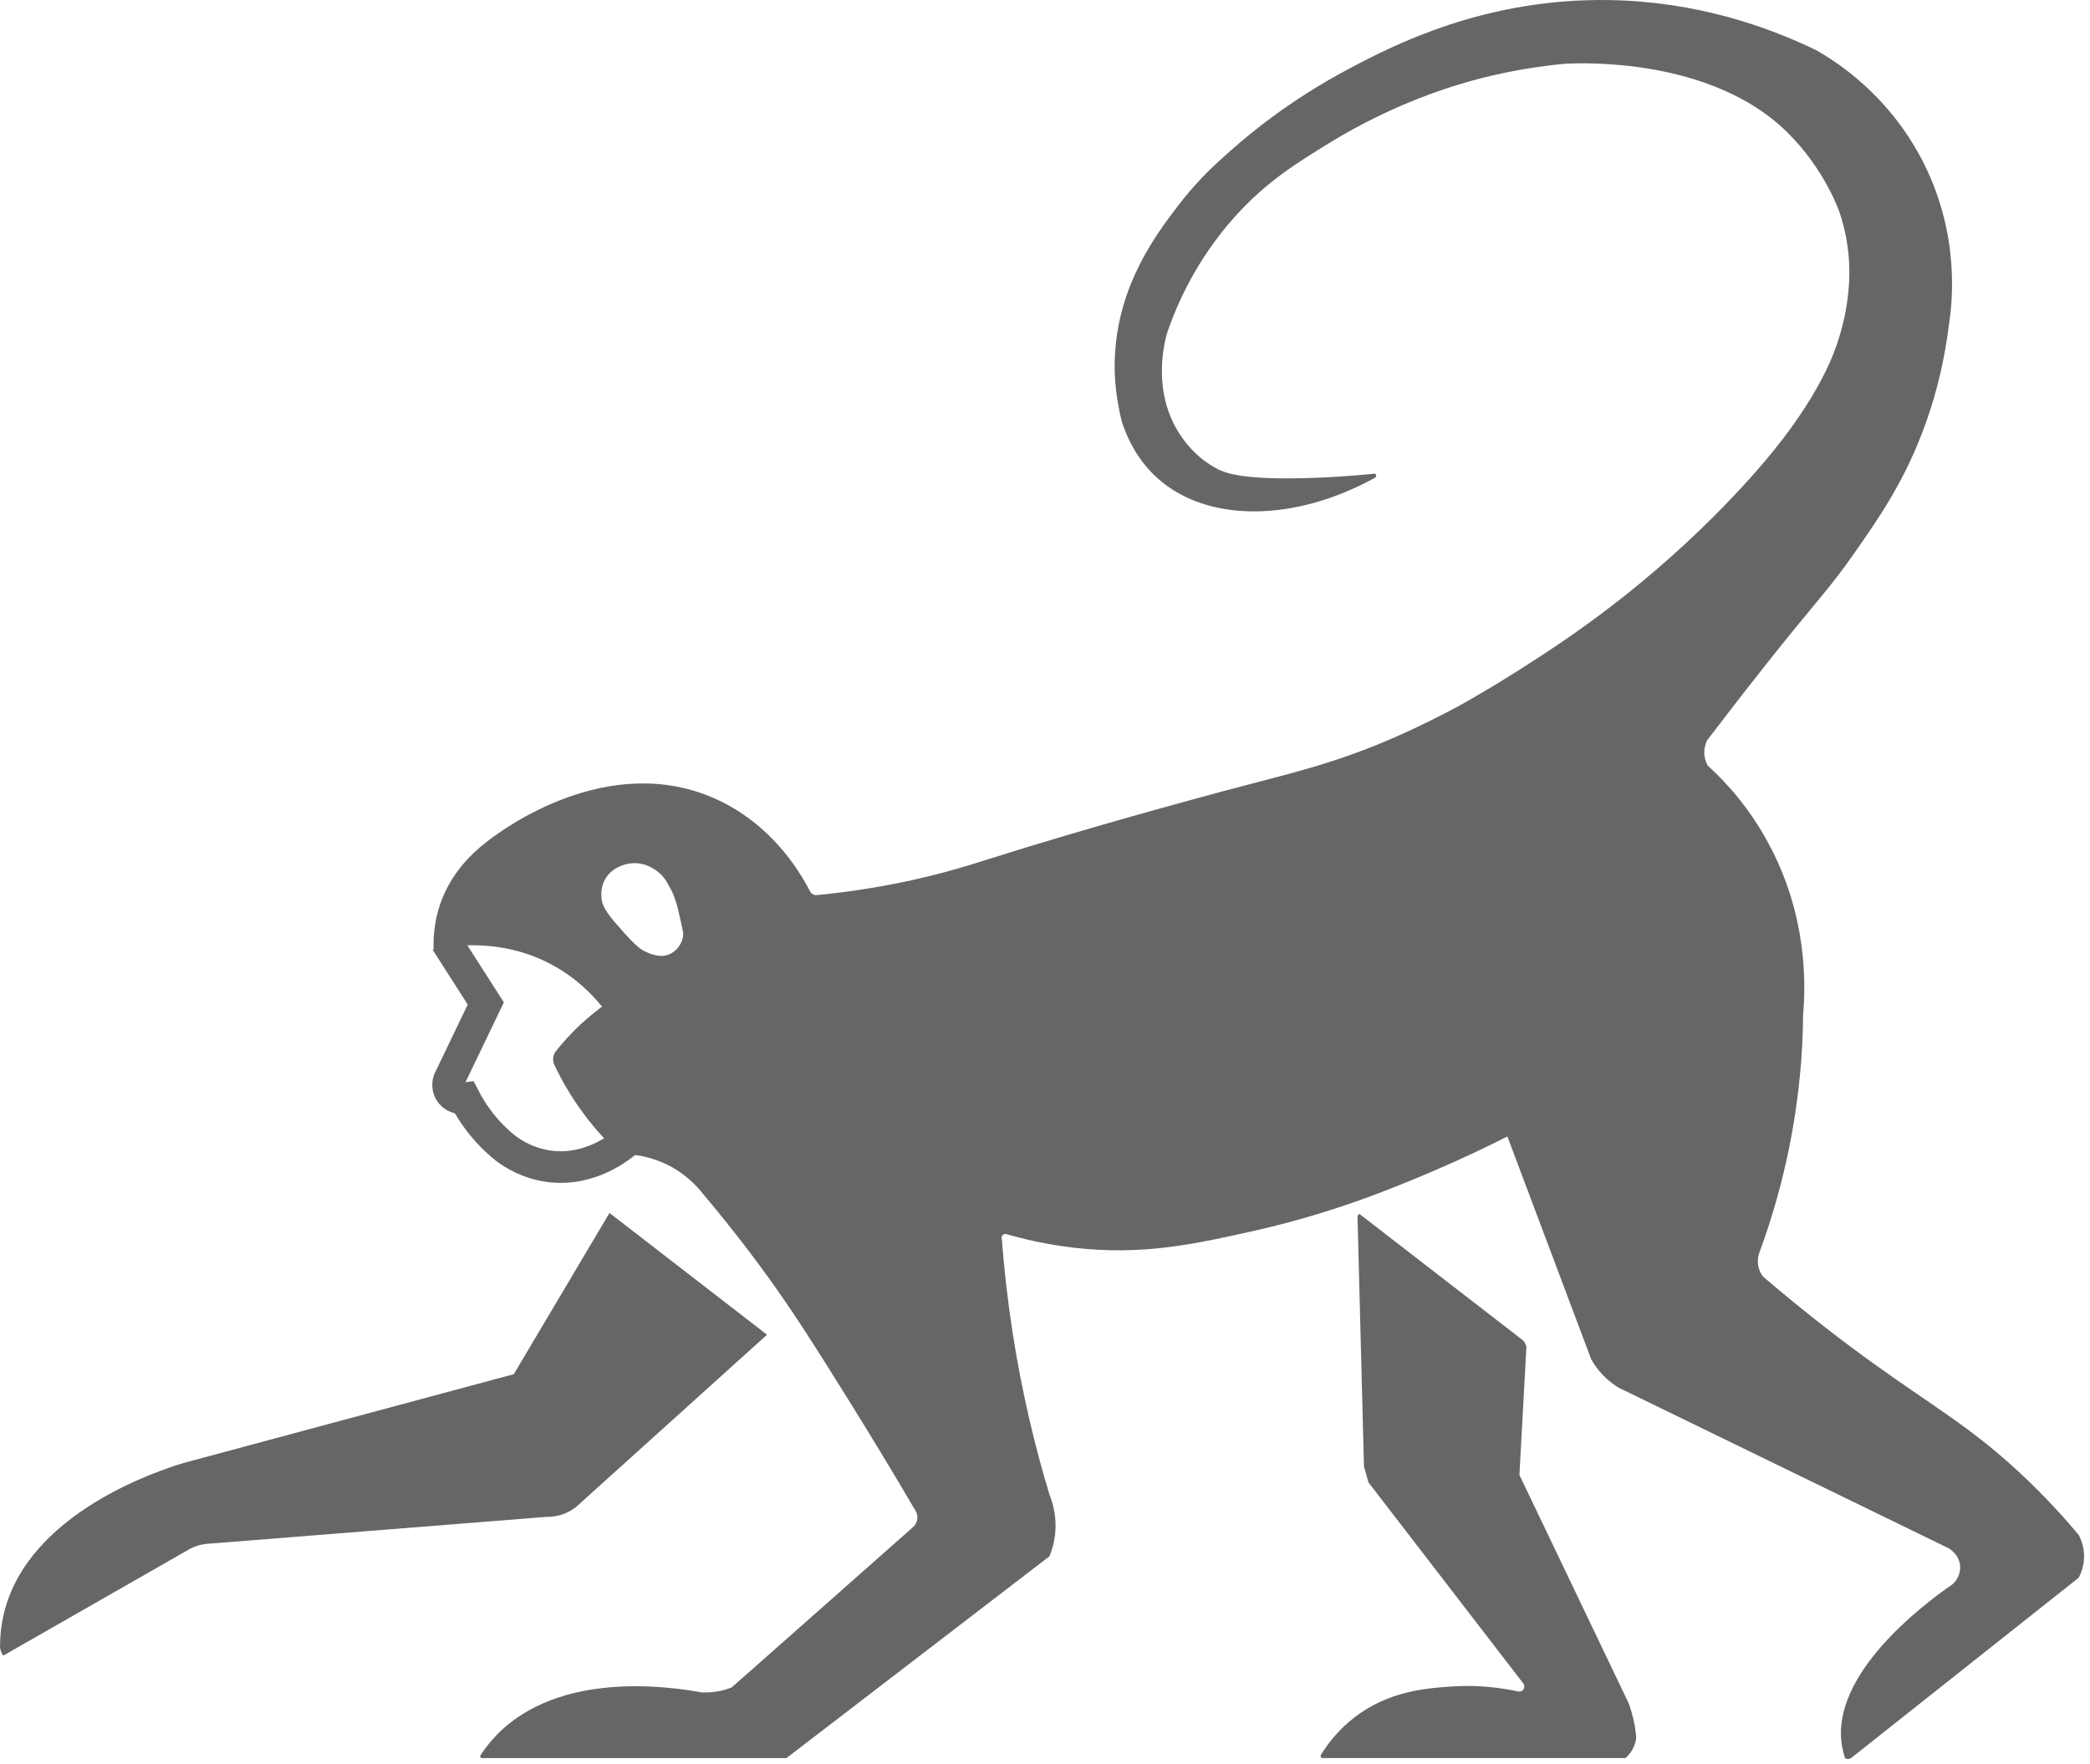 <?xml version="1.0" encoding="UTF-8"?> <svg xmlns="http://www.w3.org/2000/svg" width="141" height="119" viewBox="0 0 141 119" fill="none"><path d="M0.002 110.966C0.011 110.199 0.107 109.498 0.26 108.861C1.891 102.044 10.72 99.204 12.389 98.695C19.814 96.698 27.239 94.702 34.664 92.705L41.119 81.829L51.747 90.044L38.851 101.676C38.651 101.83 38.324 102.043 37.877 102.185C37.471 102.313 37.115 102.334 36.874 102.33L13.843 104.162C13.677 104.184 13.48 104.224 13.265 104.297C13.109 104.349 12.972 104.409 12.854 104.467C8.643 106.876 4.432 109.285 0.22 111.693C0.167 111.622 0.093 111.505 0.045 111.345C-0 111.189 -0.003 111.054 0.002 110.966Z" fill="#666666"></path><path d="M91.724 81.904L102.758 90.432C102.799 90.476 102.847 90.537 102.89 90.618C102.941 90.715 102.965 90.805 102.977 90.87C102.821 93.749 102.664 96.628 102.507 99.507L109.863 114.877C109.939 115.076 110.01 115.289 110.075 115.514C110.257 116.141 110.348 116.724 110.388 117.231C110.376 117.345 110.352 117.471 110.312 117.603C110.163 118.096 109.862 118.423 109.667 118.6H89.184C89.177 118.597 89.115 118.571 89.096 118.501C89.08 118.437 89.113 118.388 89.118 118.38C89.534 117.707 90.254 116.716 91.41 115.834C93.732 114.06 96.285 113.887 97.927 113.776C98.987 113.704 100.552 113.705 102.43 114.111C102.441 114.113 102.631 114.142 102.753 114.002C102.85 113.89 102.862 113.721 102.781 113.586C99.295 109.061 95.811 104.536 92.326 100.011L92.019 98.927L91.584 82.09C91.585 82.073 91.591 81.99 91.658 81.937C91.681 81.918 91.706 81.909 91.724 81.904Z" fill="#666666"></path><path d="M42.312 76.973C41.96 77.282 39.847 79.079 36.99 78.674C35.633 78.481 34.647 77.867 34.112 77.467C33.735 77.165 33.328 76.796 32.919 76.348C32.188 75.546 31.689 74.748 31.349 74.094C30.934 74.152 30.535 73.972 30.346 73.643C30.157 73.315 30.252 72.971 30.273 72.902C31.107 71.167 31.941 69.431 32.774 67.697C31.877 66.296 30.98 64.895 30.084 63.495" stroke="#666666" stroke-width="2.133" stroke-miterlimit="10"></path><path d="M45.23 64.347C44.547 64.683 43.84 64.335 43.48 64.174C43.294 64.074 42.996 63.913 42.141 62.97C41.147 61.854 40.651 61.295 40.577 60.588C40.565 60.402 40.515 59.856 40.825 59.31C41.346 58.392 42.413 58.256 42.562 58.243C43.691 58.119 44.473 58.876 44.609 59.013C44.833 59.236 44.944 59.422 45.155 59.807C45.59 60.538 45.738 61.271 46.048 62.71C46.073 62.809 46.098 62.945 46.086 63.119C46.036 63.628 45.689 64.112 45.23 64.347ZM140.242 103.554C139.399 102.549 138.034 100.998 136.173 99.273C132.86 96.221 130.478 94.918 126.471 92.04C124.672 90.75 122.029 88.765 118.927 86.11C118.84 85.985 118.654 85.7 118.604 85.303C118.567 84.981 118.617 84.732 118.666 84.583C119.87 81.32 120.962 77.313 121.421 72.648C121.57 71.196 121.632 69.794 121.644 68.466C121.83 66.358 121.917 61.73 119.324 56.928C118.034 54.509 116.458 52.784 115.205 51.643C115.13 51.494 114.957 51.146 114.982 50.687C114.994 50.34 115.106 50.067 115.18 49.93C116.049 48.789 117.364 47.077 118.989 45.017C122.723 40.303 123.344 39.831 125.056 37.375C126.744 34.968 128.319 32.685 129.609 29.372C130.776 26.394 131.247 23.777 131.471 21.99C131.719 20.427 132.227 15.96 129.833 11.109C127.525 6.456 123.902 4.161 122.513 3.38C119.262 1.804 114.473 0.104 108.604 0.005C100.217 -0.144 94.051 3.02 90.974 4.657C87.016 6.754 84.138 9.112 82.289 10.824C81.557 11.481 80.503 12.524 79.411 13.963C78.071 15.725 75.528 19.062 75.23 23.777C75.155 24.831 75.18 26.469 75.689 28.466C76.359 30.477 77.388 31.643 78.121 32.288C81.458 35.253 87.302 35.241 92.773 32.226C92.86 32.151 92.86 32.04 92.81 31.99C92.773 31.953 92.711 31.941 92.649 31.965C91.036 32.127 89.659 32.201 88.605 32.238C83.741 32.412 82.562 31.903 81.917 31.519C80.59 30.762 79.882 29.72 79.621 29.335C77.674 26.407 78.567 23.057 78.741 22.449C79.399 20.538 80.701 17.523 83.319 14.608C85.403 12.288 87.426 11.035 89.621 9.682C94.1 6.928 98.058 5.762 99.87 5.29C102.153 4.707 104.138 4.434 105.615 4.298C106.694 4.248 115.416 3.863 120.552 8.901C123.133 11.432 124.101 14.322 124.101 14.322C124.759 16.271 124.808 17.995 124.746 19.074C124.696 19.893 124.572 21.035 124.2 22.337C123.816 23.752 123.232 25.079 122.227 26.767C121.185 28.479 119.858 30.328 117.488 32.896C116.111 34.385 113.766 36.792 110.515 39.459C107.24 42.151 104.473 43.926 102.674 45.079C100.962 46.172 99.473 47.04 98.381 47.648C97.388 48.181 95.924 48.938 94.088 49.744C90.007 51.519 87.327 52.102 82.785 53.305C81.222 53.727 73.443 55.812 66.656 57.97C65.329 58.392 62.612 59.273 58.852 59.894C57.227 60.166 55.887 60.316 55.019 60.39C54.969 60.377 54.882 60.365 54.795 60.303C54.709 60.241 54.671 60.179 54.647 60.129C53.89 58.665 52.004 55.601 48.344 53.926C41.036 50.588 33.815 56.047 32.996 56.667C32.356 57.152 30.946 58.265 30.056 60.117C29.309 61.671 29.221 63.145 29.251 64.049C30.347 63.811 33.751 63.222 37.202 65.067C38.849 65.948 39.95 67.084 40.614 67.909C40.155 68.256 39.671 68.653 39.162 69.112C38.517 69.72 37.971 70.328 37.537 70.873C37.475 70.936 37.376 71.072 37.339 71.271C37.276 71.556 37.376 71.792 37.413 71.866C37.868 72.825 38.483 73.922 39.32 75.06C39.813 75.731 40.311 76.319 40.788 76.829C41.122 77.009 41.457 77.189 41.794 77.369C42.131 77.549 42.469 77.728 42.81 77.909C43.356 77.983 44.15 78.157 45.006 78.566C46.234 79.174 47.016 80.017 47.413 80.526C48.306 81.581 49.621 83.182 51.123 85.204C53.369 88.231 54.87 90.638 57.401 94.695C58.517 96.494 60.019 98.939 61.755 101.903C61.806 101.978 61.905 102.164 61.892 102.424C61.867 102.71 61.719 102.909 61.656 102.97C57.562 106.593 53.468 110.216 49.361 113.839C49.1 113.938 48.778 114.05 48.381 114.112C47.984 114.174 47.624 114.186 47.339 114.174C45.205 113.79 37.711 112.661 33.468 117.089C33.108 117.462 32.761 117.896 32.438 118.38C32.438 118.38 32.388 118.43 32.401 118.504C32.413 118.566 32.463 118.604 32.475 118.604H53.058C58.977 114.062 64.882 109.534 70.8 104.993C70.962 104.608 71.123 104.087 71.185 103.454C71.309 102.276 70.999 101.333 70.8 100.824C69.82 97.598 68.939 93.926 68.306 89.856C67.971 87.66 67.736 85.564 67.587 83.591C67.549 83.492 67.575 83.392 67.636 83.331C67.723 83.243 67.835 83.243 67.848 83.243C68.964 83.566 70.577 83.963 72.549 84.186C77.141 84.695 80.614 83.939 84.833 82.983C90.093 81.779 94.001 80.142 96.644 79.025C98.729 78.132 100.453 77.301 101.694 76.668C103.579 81.68 105.465 86.693 107.351 91.705C107.513 91.99 107.761 92.375 108.121 92.747C108.505 93.157 108.902 93.43 109.2 93.616C116.619 97.226 124.026 100.824 131.433 104.434C131.471 104.447 132.202 104.856 132.24 105.688C132.265 106.258 131.954 106.792 131.458 107.065C129.708 108.305 123.431 113.008 124.274 117.822C124.324 118.082 124.386 118.343 124.473 118.604C124.498 118.616 124.572 118.678 124.696 118.665C124.795 118.665 124.858 118.616 124.882 118.604C130.007 114.546 135.118 110.489 140.242 106.432C140.367 106.184 140.615 105.65 140.602 104.943C140.59 104.286 140.367 103.802 140.242 103.554Z" fill="#666666"></path></svg> 